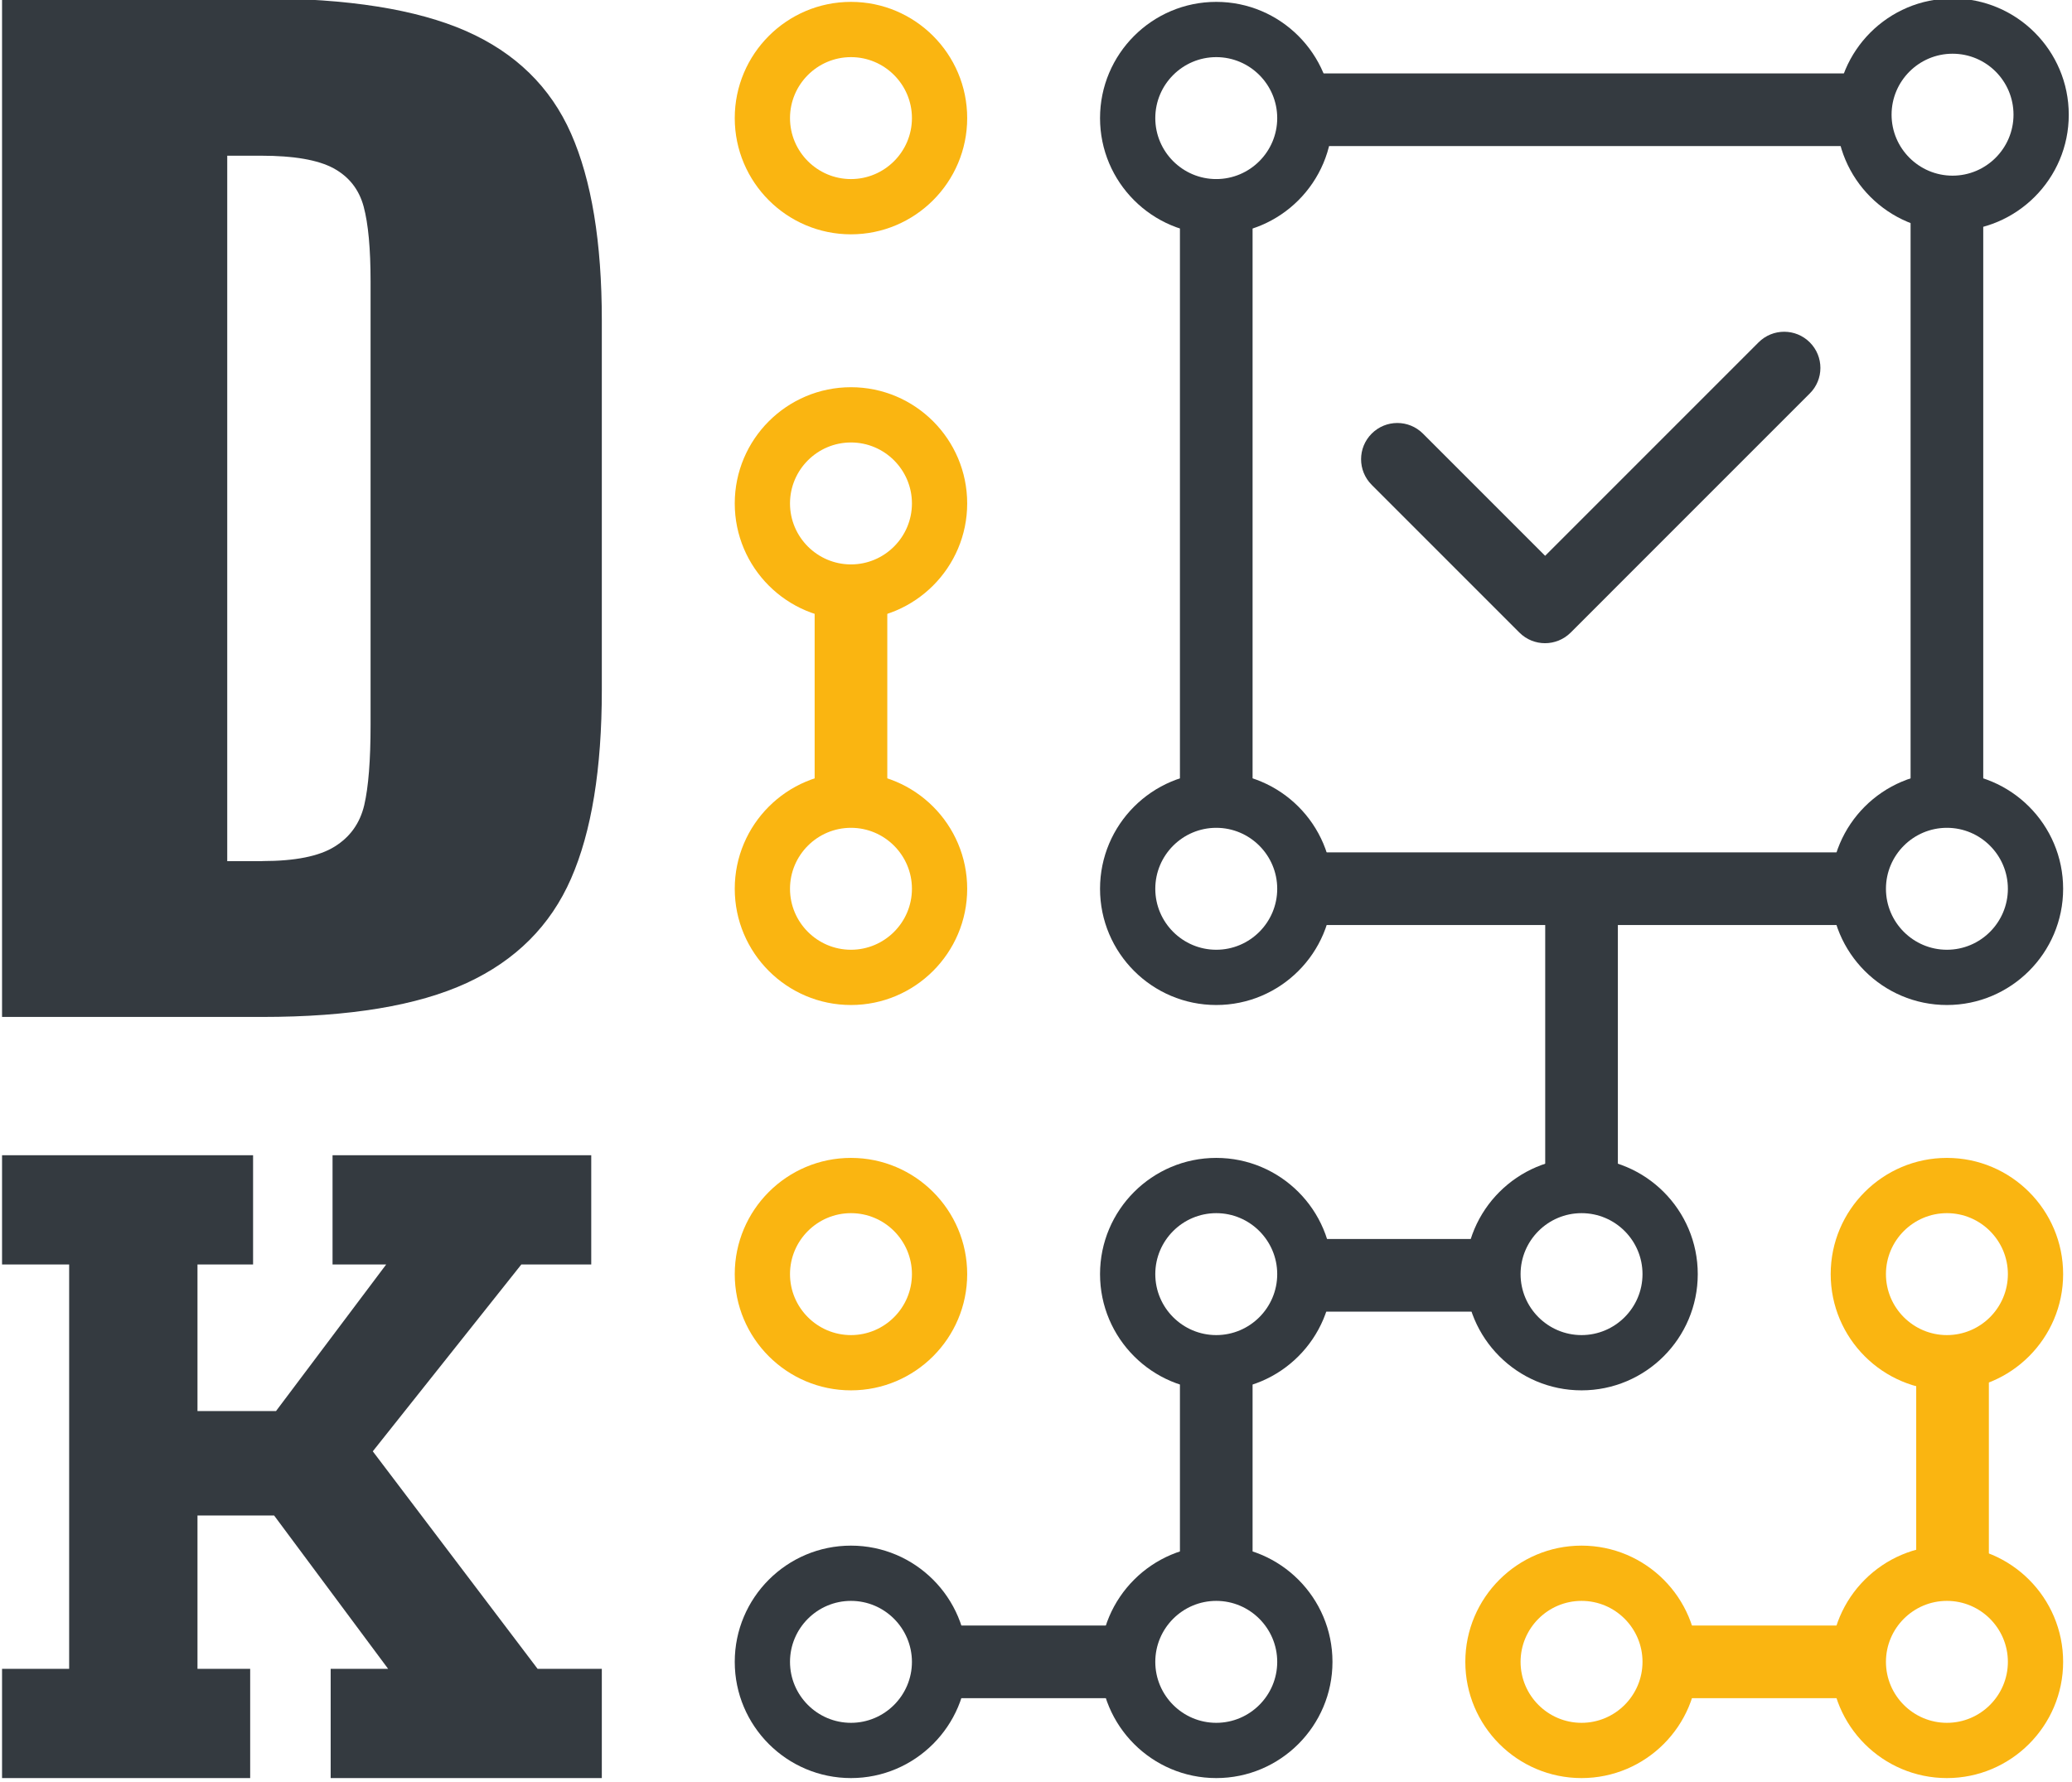 <?xml version="1.0" encoding="UTF-8"?>
<!-- Generated by Pixelmator Pro 3.6.17 -->
<svg width="243" height="209" viewBox="0 0 243 209" xmlns="http://www.w3.org/2000/svg">
    <path id="Pfad" fill="#fab511" stroke="none" d="M 99.8 117.86 C 92.28 117.86 86.17 111.75 86.17 104.23 C 86.17 96.71 92.28 90.6 99.8 90.6 C 107.32 90.6 113.43 96.71 113.43 104.23 C 113.43 111.75 107.31 117.86 99.8 117.86 Z M 99.8 97.08 C 95.86 97.08 92.65 100.29 92.65 104.23 C 92.65 108.17 95.86 111.38 99.8 111.38 C 103.74 111.38 106.95 108.17 106.95 104.23 C 106.95 100.29 103.74 97.08 99.8 97.08 Z"/>
    <path id="path1" fill="#343a40" stroke="none" d="M 212.25 40.15 C 210.59 38.49 207.9 38.49 206.24 40.15 L 181.21 65.18 L 166.88 50.85 C 165.22 49.19 162.53 49.19 160.87 50.85 C 159.21 52.51 159.21 55.2 160.87 56.86 L 178.2 74.19 C 179.03 75.02 180.12 75.43 181.2 75.43 C 182.28 75.43 183.38 75.01 184.2 74.19 L 212.24 46.15 C 213.91 44.5 213.91 41.81 212.25 40.15 Z"/>
    <g id="Gruppe">
        <path id="path2" fill="#343a40" stroke="none" d="M 0.24 -0.19 L 30.47 -0.19 C 40.79 -0.19 48.85 1.09 54.66 3.64 C 60.46 6.2 64.56 10.2 66.97 15.66 C 69.38 21.12 70.58 28.42 70.58 37.56 L 70.58 80.92 C 70.58 90.16 69.38 97.54 66.97 103.04 C 64.56 108.55 60.48 112.63 54.73 115.28 C 48.98 117.93 40.99 119.26 30.77 119.26 L 0.24 119.26 L 0.24 -0.19 Z M 30.77 100.98 C 34.6 100.98 37.43 100.42 39.25 99.28 C 41.07 98.15 42.22 96.53 42.72 94.41 C 43.21 92.3 43.46 89.17 43.46 85.05 L 43.46 33 C 43.46 29.17 43.19 26.24 42.65 24.23 C 42.11 22.22 40.93 20.72 39.11 19.73 C 37.29 18.75 34.46 18.26 30.63 18.26 L 26.65 18.26 L 26.65 100.99 L 30.77 100.99 Z"/>
    </g>
    <g id="g1">
        <path id="path3" fill="#343a40" stroke="none" d="M 70.58 208.52 L 38.78 208.52 L 38.78 195.71 L 45.52 195.71 L 32.15 177.73 L 23.16 177.73 L 23.16 195.71 L 29.34 195.71 L 29.34 208.52 L 0.24 208.52 L 0.24 195.71 L 8.11 195.71 L 8.11 148.29 L 0.24 148.29 L 0.24 135.48 L 29.68 135.48 L 29.68 148.29 L 23.16 148.29 L 23.16 165.48 L 32.37 165.48 L 45.29 148.29 L 39 148.29 L 39 135.48 L 69.34 135.48 L 69.34 148.29 L 61.14 148.29 L 43.72 170.2 L 63.05 195.71 L 70.58 195.71 L 70.58 208.52 Z"/>
    </g>
    <path id="path4" fill="#343a40" stroke="none" d="M 153.03 99.96 L 219.63 99.96 L 219.63 108.48 L 153.03 108.48 Z"/>
    <path id="path5" fill="#343a40" stroke="none" d="M 153.03 8.61 L 219.63 8.61 L 219.63 17.13 L 153.03 17.13 Z"/>
    <path id="path6" fill="#343a40" stroke="none" d="M 142.64 117.86 C 135.12 117.86 129.01 111.75 129.01 104.23 C 129.01 96.71 135.12 90.6 142.64 90.6 C 150.16 90.6 156.27 96.71 156.27 104.23 C 156.27 111.75 150.16 117.86 142.64 117.86 Z M 142.64 97.08 C 138.7 97.08 135.49 100.29 135.49 104.23 C 135.49 108.17 138.7 111.38 142.64 111.38 C 146.58 111.38 149.79 108.17 149.79 104.23 C 149.79 100.29 146.58 97.08 142.64 97.08 Z"/>
    <path id="path7" fill="#343a40" stroke="none" d="M 228.33 117.86 C 220.81 117.86 214.7 111.75 214.7 104.23 C 214.7 96.71 220.81 90.6 228.33 90.6 C 235.85 90.6 241.96 96.71 241.96 104.23 C 241.96 111.75 235.84 117.86 228.33 117.86 Z M 228.33 97.08 C 224.39 97.08 221.18 100.29 221.18 104.23 C 221.18 108.17 224.39 111.38 228.33 111.38 C 232.27 111.38 235.48 108.17 235.48 104.23 C 235.48 100.29 232.27 97.08 228.33 97.08 Z"/>
    <path id="path8" fill="#fab511" stroke="none" d="M 99.8 163.05 C 92.28 163.05 86.17 156.94 86.17 149.42 C 86.17 141.9 92.28 135.79 99.8 135.79 C 107.32 135.79 113.43 141.9 113.43 149.42 C 113.43 156.94 107.31 163.05 99.8 163.05 Z M 99.8 142.27 C 95.86 142.27 92.65 145.48 92.65 149.42 C 92.65 153.36 95.86 156.57 99.8 156.57 C 103.74 156.57 106.95 153.36 106.95 149.42 C 106.95 145.48 103.74 142.27 99.8 142.27 Z"/>
    <path id="path9" fill="#343a40" stroke="none" d="M 142.64 163.05 C 135.12 163.05 129.01 156.94 129.01 149.42 C 129.01 141.9 135.12 135.79 142.64 135.79 C 150.16 135.79 156.27 141.9 156.27 149.42 C 156.27 156.94 150.16 163.05 142.64 163.05 Z M 142.64 142.27 C 138.7 142.27 135.49 145.48 135.49 149.42 C 135.49 153.36 138.7 156.57 142.64 156.57 C 146.58 156.57 149.79 153.36 149.79 149.42 C 149.79 145.48 146.58 142.27 142.64 142.27 Z"/>
    <path id="path10" fill="#fab511" stroke="none" d="M 228.33 163.05 C 220.81 163.05 214.7 156.94 214.7 149.42 C 214.7 141.9 220.81 135.79 228.33 135.79 C 235.85 135.79 241.96 141.9 241.96 149.42 C 241.96 156.94 235.84 163.05 228.33 163.05 Z M 228.33 142.27 C 224.39 142.27 221.18 145.48 221.18 149.42 C 221.18 153.36 224.39 156.57 228.33 156.57 C 232.27 156.57 235.48 153.36 235.48 149.42 C 235.48 145.48 232.27 142.27 228.33 142.27 Z"/>
    <path id="path11" fill="#343a40" stroke="none" d="M 185.48 163.05 C 177.96 163.05 171.85 156.94 171.85 149.42 C 171.85 141.9 177.97 135.79 185.48 135.79 C 193 135.79 199.11 141.9 199.11 149.42 C 199.11 156.94 193 163.05 185.48 163.05 Z M 185.48 142.27 C 181.54 142.27 178.33 145.48 178.33 149.42 C 178.33 153.36 181.54 156.57 185.48 156.57 C 189.42 156.57 192.63 153.36 192.63 149.42 C 192.63 145.48 189.43 142.27 185.48 142.27 Z"/>
    <path id="path12" fill="#343a40" stroke="none" d="M 99.8 208.52 C 92.28 208.52 86.17 202.41 86.17 194.89 C 86.17 187.37 92.28 181.26 99.8 181.26 C 107.32 181.26 113.43 187.37 113.43 194.89 C 113.43 202.4 107.31 208.52 99.8 208.52 Z M 99.8 187.74 C 95.86 187.74 92.65 190.95 92.65 194.89 C 92.65 198.83 95.86 202.04 99.8 202.04 C 103.74 202.04 106.95 198.83 106.95 194.89 C 106.94 190.95 103.74 187.74 99.8 187.74 Z"/>
    <path id="path13" fill="#343a40" stroke="none" d="M 142.64 208.52 C 135.12 208.52 129.01 202.41 129.01 194.89 C 129.01 187.37 135.12 181.26 142.64 181.26 C 150.16 181.26 156.27 187.37 156.27 194.89 C 156.27 202.4 150.16 208.52 142.64 208.52 Z M 142.64 187.74 C 138.7 187.74 135.49 190.95 135.49 194.89 C 135.49 198.83 138.7 202.04 142.64 202.04 C 146.58 202.04 149.79 198.83 149.79 194.89 C 149.79 190.95 146.58 187.74 142.64 187.74 Z"/>
    <path id="path14" fill="#fab511" stroke="none" d="M 228.33 208.52 C 220.81 208.52 214.7 202.41 214.7 194.89 C 214.7 187.37 220.81 181.26 228.33 181.26 C 235.85 181.26 241.96 187.37 241.96 194.89 C 241.96 202.4 235.84 208.52 228.33 208.52 Z M 228.33 187.74 C 224.39 187.74 221.18 190.95 221.18 194.89 C 221.18 198.83 224.39 202.04 228.33 202.04 C 232.27 202.04 235.48 198.83 235.48 194.89 C 235.48 190.95 232.27 187.74 228.33 187.74 Z"/>
    <path id="path15" fill="#fab511" stroke="none" d="M 185.48 208.52 C 177.96 208.52 171.85 202.41 171.85 194.89 C 171.85 187.37 177.97 181.26 185.48 181.26 C 193 181.26 199.11 187.37 199.11 194.89 C 199.12 202.4 193 208.52 185.48 208.52 Z M 185.48 187.74 C 181.54 187.74 178.33 190.95 178.33 194.89 C 178.33 198.83 181.54 202.04 185.48 202.04 C 189.42 202.04 192.63 198.83 192.63 194.89 C 192.63 190.95 189.43 187.74 185.48 187.74 Z"/>
    <path id="path16" fill="#343a40" stroke="none" d="M 138.38 21 L 146.9 21 L 146.9 93.84 L 138.38 93.84 Z"/>
    <path id="path17" fill="#343a40" stroke="none" d="M 142.64 27.48 C 135.12 27.48 129.01 21.37 129.01 13.85 C 129.01 6.33 135.12 0.22 142.64 0.22 C 150.16 0.22 156.27 6.33 156.27 13.85 C 156.27 21.37 150.16 27.48 142.64 27.48 Z M 142.64 6.7 C 138.7 6.7 135.49 9.91 135.49 13.85 C 135.49 17.79 138.7 21 142.64 21 C 146.58 21 149.79 17.79 149.79 13.85 C 149.79 9.91 146.58 6.7 142.64 6.7 Z"/>
    <path id="path18" fill="#fab511" stroke="none" d="M 99.8 27.48 C 92.28 27.48 86.17 21.37 86.17 13.85 C 86.17 6.33 92.28 0.22 99.8 0.22 C 107.32 0.22 113.43 6.33 113.43 13.85 C 113.43 21.37 107.31 27.48 99.8 27.48 Z M 99.8 6.7 C 95.86 6.7 92.65 9.91 92.65 13.85 C 92.65 17.79 95.86 21 99.8 21 C 103.74 21 106.95 17.79 106.95 13.85 C 106.95 9.91 103.74 6.7 99.8 6.7 Z"/>
    <path id="path19" fill="#343a40" stroke="none" d="M 228.99 27.08 C 221.47 27.08 215.36 20.97 215.36 13.45 C 215.36 5.93 221.47 -0.18 228.99 -0.18 C 236.51 -0.18 242.62 5.93 242.62 13.45 C 242.63 20.96 236.51 27.08 228.99 27.08 Z M 228.99 6.3 C 225.05 6.3 221.84 9.51 221.84 13.45 C 221.84 17.39 225.05 20.6 228.99 20.6 C 232.93 20.6 236.14 17.39 236.14 13.45 C 236.14 9.5 232.94 6.3 228.99 6.3 Z"/>
    <path id="path20" fill="#343a40" stroke="none" d="M 224.07 23.33 L 232.59 23.33 L 232.59 93.84 L 224.07 93.84 Z"/>
    <path id="path21" fill="#fab511" stroke="none" d="M 99.8 72.67 C 92.28 72.67 86.17 66.56 86.17 59.04 C 86.17 51.52 92.28 45.41 99.8 45.41 C 107.32 45.41 113.43 51.52 113.43 59.04 C 113.43 66.55 107.31 72.67 99.8 72.67 Z M 99.8 51.89 C 95.86 51.89 92.65 55.1 92.65 59.04 C 92.65 62.98 95.86 66.19 99.8 66.19 C 103.74 66.19 106.95 62.98 106.95 59.04 C 106.95 55.1 103.74 51.89 99.8 51.89 Z"/>
    <path id="path22" fill="#343a40" stroke="none" d="M 108.61 190.63 L 132.25 190.63 L 132.25 199.15 L 108.61 199.15 Z"/>
    <path id="path23" fill="#343a40" stroke="none" d="M 152.24 145.3 L 175.88 145.3 L 175.88 153.82 L 152.24 153.82 Z"/>
    <path id="path24" fill="#343a40" stroke="none" d="M 138.38 160.33 L 146.9 160.33 L 146.9 183.97 L 138.38 183.97 Z"/>
    <path id="path25" fill="#fab511" stroke="none" d="M 95.54 69.81 L 104.06 69.81 L 104.06 93.45 L 95.54 93.45 Z"/>
    <path id="path26" fill="#fab511" stroke="none" d="M 224.73 160.08 L 233.25 160.08 L 233.25 183.72 L 224.73 183.72 Z"/>
    <path id="path27" fill="#fab511" stroke="none" d="M 195.09 190.63 L 218.73 190.63 L 218.73 199.15 L 195.09 199.15 Z"/>
    <path id="path28" fill="#343a40" stroke="none" d="M 181.22 104.23 L 189.74 104.23 L 189.74 140.52 L 181.22 140.52 Z"/>
</svg>
